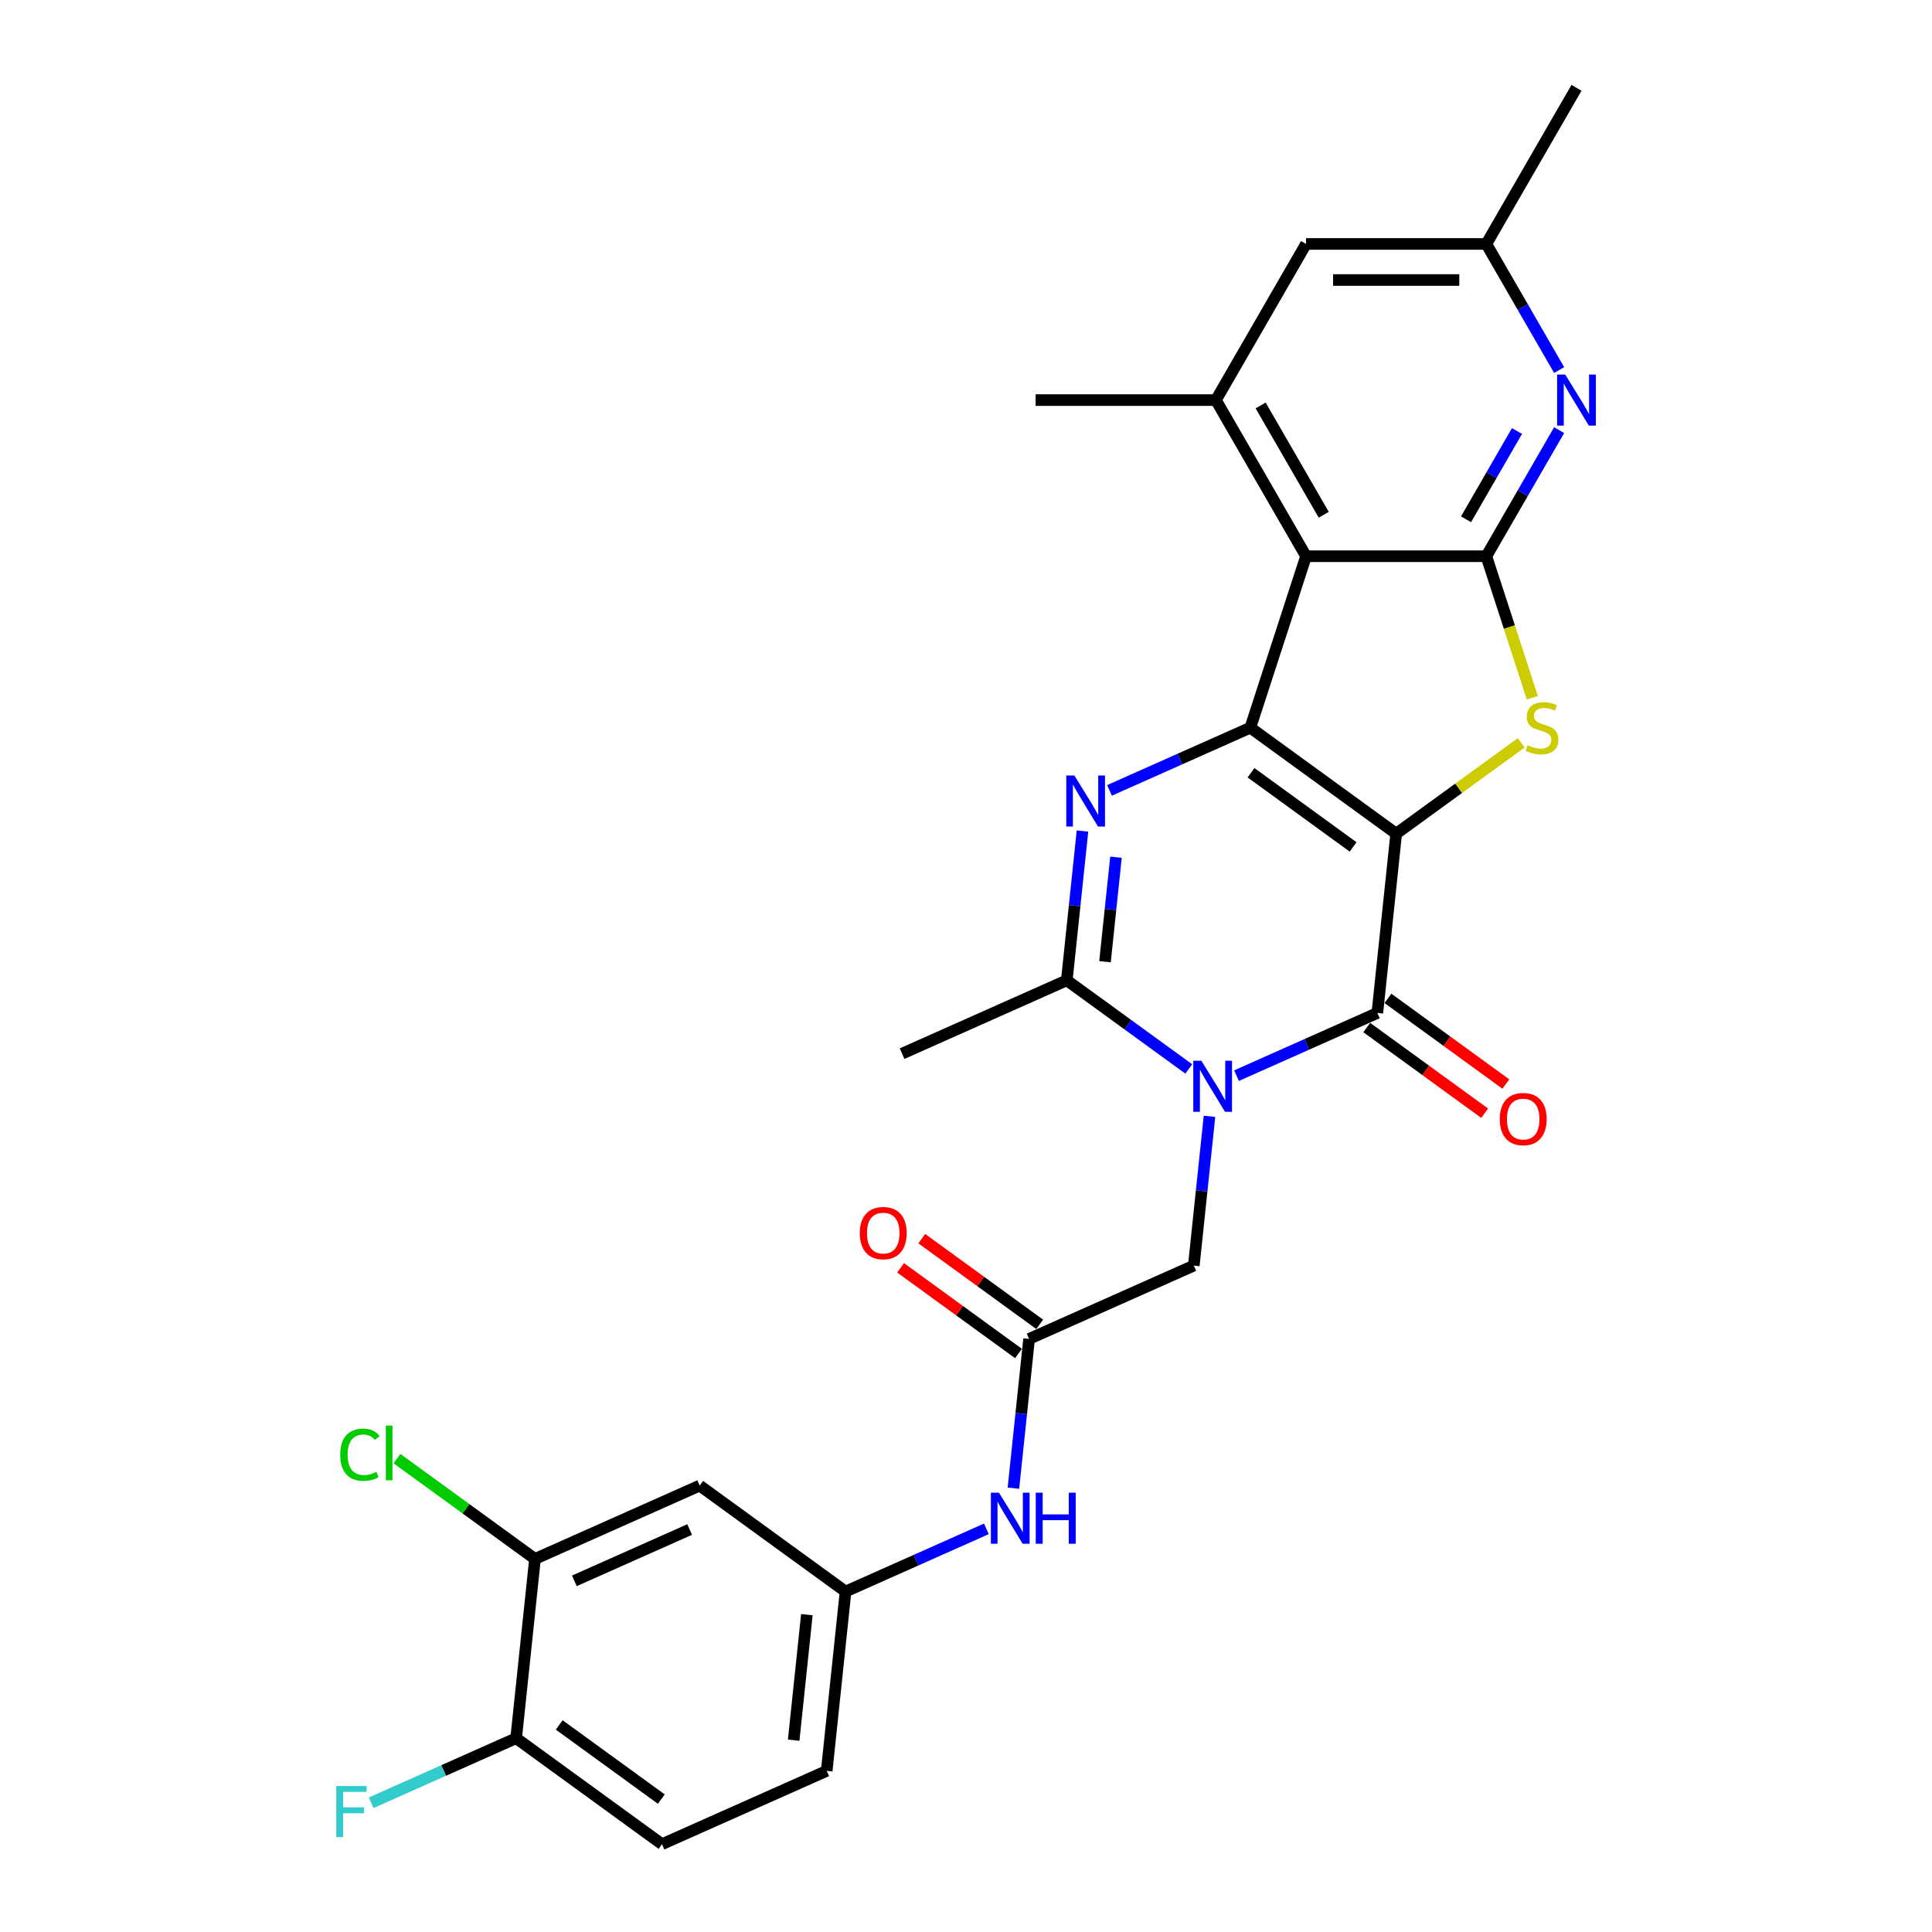 <?xml version='1.0' encoding='iso-8859-1'?>
<svg version='1.1' baseProfile='full'
              xmlns='http://www.w3.org/2000/svg'
                      xmlns:rdkit='http://www.rdkit.org/xml'
                      xmlns:xlink='http://www.w3.org/1999/xlink'
                  xml:space='preserve'
width='1000px' height='1000px' viewBox='0 0 1000 1000'>
<!-- END OF HEADER -->
<rect style='opacity:1.0;fill:#FFFFFF;stroke:none' width='1000' height='1000' x='0' y='0'> </rect>
<path class='bond-0' d='M 722.667,431.5 L 647.171,376.649' style='fill:none;fill-rule:evenodd;stroke:#000000;stroke-width:6px;stroke-linecap:butt;stroke-linejoin:miter;stroke-opacity:1' />
<path class='bond-0' d='M 700.372,438.371 L 647.526,399.976' style='fill:none;fill-rule:evenodd;stroke:#000000;stroke-width:6px;stroke-linecap:butt;stroke-linejoin:miter;stroke-opacity:1' />
<path class='bond-2' d='M 722.667,431.5 L 712.912,524.306' style='fill:none;fill-rule:evenodd;stroke:#000000;stroke-width:6px;stroke-linecap:butt;stroke-linejoin:miter;stroke-opacity:1' />
<path class='bond-4' d='M 722.667,431.5 L 755.011,408' style='fill:none;fill-rule:evenodd;stroke:#000000;stroke-width:6px;stroke-linecap:butt;stroke-linejoin:miter;stroke-opacity:1' />
<path class='bond-4' d='M 755.011,408 L 787.356,384.5' style='fill:none;fill-rule:evenodd;stroke:#CCCC00;stroke-width:6px;stroke-linecap:butt;stroke-linejoin:miter;stroke-opacity:1' />
<path class='bond-3' d='M 647.171,376.649 L 610.724,392.877' style='fill:none;fill-rule:evenodd;stroke:#000000;stroke-width:6px;stroke-linecap:butt;stroke-linejoin:miter;stroke-opacity:1' />
<path class='bond-3' d='M 610.724,392.877 L 574.277,409.104' style='fill:none;fill-rule:evenodd;stroke:#0000FF;stroke-width:6px;stroke-linecap:butt;stroke-linejoin:miter;stroke-opacity:1' />
<path class='bond-5' d='M 647.171,376.649 L 676.008,287.9' style='fill:none;fill-rule:evenodd;stroke:#000000;stroke-width:6px;stroke-linecap:butt;stroke-linejoin:miter;stroke-opacity:1' />
<path class='bond-1' d='M 640.018,556.76 L 676.465,540.533' style='fill:none;fill-rule:evenodd;stroke:#0000FF;stroke-width:6px;stroke-linecap:butt;stroke-linejoin:miter;stroke-opacity:1' />
<path class='bond-1' d='M 676.465,540.533 L 712.912,524.306' style='fill:none;fill-rule:evenodd;stroke:#000000;stroke-width:6px;stroke-linecap:butt;stroke-linejoin:miter;stroke-opacity:1' />
<path class='bond-7' d='M 615.308,553.285 L 583.738,530.348' style='fill:none;fill-rule:evenodd;stroke:#0000FF;stroke-width:6px;stroke-linecap:butt;stroke-linejoin:miter;stroke-opacity:1' />
<path class='bond-7' d='M 583.738,530.348 L 552.168,507.411' style='fill:none;fill-rule:evenodd;stroke:#000000;stroke-width:6px;stroke-linecap:butt;stroke-linejoin:miter;stroke-opacity:1' />
<path class='bond-10' d='M 626.029,577.808 L 621.969,616.437' style='fill:none;fill-rule:evenodd;stroke:#0000FF;stroke-width:6px;stroke-linecap:butt;stroke-linejoin:miter;stroke-opacity:1' />
<path class='bond-10' d='M 621.969,616.437 L 617.909,655.067' style='fill:none;fill-rule:evenodd;stroke:#000000;stroke-width:6px;stroke-linecap:butt;stroke-linejoin:miter;stroke-opacity:1' />
<path class='bond-15' d='M 707.427,531.855 L 737.943,554.026' style='fill:none;fill-rule:evenodd;stroke:#000000;stroke-width:6px;stroke-linecap:butt;stroke-linejoin:miter;stroke-opacity:1' />
<path class='bond-15' d='M 737.943,554.026 L 768.458,576.197' style='fill:none;fill-rule:evenodd;stroke:#FF0000;stroke-width:6px;stroke-linecap:butt;stroke-linejoin:miter;stroke-opacity:1' />
<path class='bond-15' d='M 718.397,516.756 L 748.913,538.927' style='fill:none;fill-rule:evenodd;stroke:#000000;stroke-width:6px;stroke-linecap:butt;stroke-linejoin:miter;stroke-opacity:1' />
<path class='bond-15' d='M 748.913,538.927 L 779.428,561.098' style='fill:none;fill-rule:evenodd;stroke:#FF0000;stroke-width:6px;stroke-linecap:butt;stroke-linejoin:miter;stroke-opacity:1' />
<path class='bond-29' d='M 560.288,430.152 L 556.228,468.781' style='fill:none;fill-rule:evenodd;stroke:#0000FF;stroke-width:6px;stroke-linecap:butt;stroke-linejoin:miter;stroke-opacity:1' />
<path class='bond-29' d='M 556.228,468.781 L 552.168,507.411' style='fill:none;fill-rule:evenodd;stroke:#000000;stroke-width:6px;stroke-linecap:butt;stroke-linejoin:miter;stroke-opacity:1' />
<path class='bond-29' d='M 577.631,443.691 L 574.789,470.732' style='fill:none;fill-rule:evenodd;stroke:#0000FF;stroke-width:6px;stroke-linecap:butt;stroke-linejoin:miter;stroke-opacity:1' />
<path class='bond-29' d='M 574.789,470.732 L 571.947,497.773' style='fill:none;fill-rule:evenodd;stroke:#000000;stroke-width:6px;stroke-linecap:butt;stroke-linejoin:miter;stroke-opacity:1' />
<path class='bond-6' d='M 793.122,361.14 L 781.224,324.52' style='fill:none;fill-rule:evenodd;stroke:#CCCC00;stroke-width:6px;stroke-linecap:butt;stroke-linejoin:miter;stroke-opacity:1' />
<path class='bond-6' d='M 781.224,324.52 L 769.325,287.9' style='fill:none;fill-rule:evenodd;stroke:#000000;stroke-width:6px;stroke-linecap:butt;stroke-linejoin:miter;stroke-opacity:1' />
<path class='bond-9' d='M 676.008,287.9 L 629.35,207.085' style='fill:none;fill-rule:evenodd;stroke:#000000;stroke-width:6px;stroke-linecap:butt;stroke-linejoin:miter;stroke-opacity:1' />
<path class='bond-9' d='M 685.172,266.446 L 652.511,209.875' style='fill:none;fill-rule:evenodd;stroke:#000000;stroke-width:6px;stroke-linecap:butt;stroke-linejoin:miter;stroke-opacity:1' />
<path class='bond-28' d='M 676.008,287.9 L 769.325,287.9' style='fill:none;fill-rule:evenodd;stroke:#000000;stroke-width:6px;stroke-linecap:butt;stroke-linejoin:miter;stroke-opacity:1' />
<path class='bond-8' d='M 769.325,287.9 L 788.167,255.265' style='fill:none;fill-rule:evenodd;stroke:#000000;stroke-width:6px;stroke-linecap:butt;stroke-linejoin:miter;stroke-opacity:1' />
<path class='bond-8' d='M 788.167,255.265 L 807.008,222.631' style='fill:none;fill-rule:evenodd;stroke:#0000FF;stroke-width:6px;stroke-linecap:butt;stroke-linejoin:miter;stroke-opacity:1' />
<path class='bond-8' d='M 758.815,268.778 L 772.004,245.934' style='fill:none;fill-rule:evenodd;stroke:#000000;stroke-width:6px;stroke-linecap:butt;stroke-linejoin:miter;stroke-opacity:1' />
<path class='bond-8' d='M 772.004,245.934 L 785.192,223.09' style='fill:none;fill-rule:evenodd;stroke:#0000FF;stroke-width:6px;stroke-linecap:butt;stroke-linejoin:miter;stroke-opacity:1' />
<path class='bond-25' d='M 552.168,507.411 L 466.918,545.366' style='fill:none;fill-rule:evenodd;stroke:#000000;stroke-width:6px;stroke-linecap:butt;stroke-linejoin:miter;stroke-opacity:1' />
<path class='bond-17' d='M 807.008,191.538 L 788.167,158.904' style='fill:none;fill-rule:evenodd;stroke:#0000FF;stroke-width:6px;stroke-linecap:butt;stroke-linejoin:miter;stroke-opacity:1' />
<path class='bond-17' d='M 788.167,158.904 L 769.325,126.27' style='fill:none;fill-rule:evenodd;stroke:#000000;stroke-width:6px;stroke-linecap:butt;stroke-linejoin:miter;stroke-opacity:1' />
<path class='bond-16' d='M 629.35,207.085 L 676.008,126.27' style='fill:none;fill-rule:evenodd;stroke:#000000;stroke-width:6px;stroke-linecap:butt;stroke-linejoin:miter;stroke-opacity:1' />
<path class='bond-26' d='M 629.35,207.085 L 536.032,207.085' style='fill:none;fill-rule:evenodd;stroke:#000000;stroke-width:6px;stroke-linecap:butt;stroke-linejoin:miter;stroke-opacity:1' />
<path class='bond-11' d='M 617.909,655.067 L 532.659,693.023' style='fill:none;fill-rule:evenodd;stroke:#000000;stroke-width:6px;stroke-linecap:butt;stroke-linejoin:miter;stroke-opacity:1' />
<path class='bond-14' d='M 532.659,693.023 L 528.599,731.652' style='fill:none;fill-rule:evenodd;stroke:#000000;stroke-width:6px;stroke-linecap:butt;stroke-linejoin:miter;stroke-opacity:1' />
<path class='bond-14' d='M 528.599,731.652 L 524.539,770.282' style='fill:none;fill-rule:evenodd;stroke:#0000FF;stroke-width:6px;stroke-linecap:butt;stroke-linejoin:miter;stroke-opacity:1' />
<path class='bond-20' d='M 538.144,685.473 L 507.629,663.302' style='fill:none;fill-rule:evenodd;stroke:#000000;stroke-width:6px;stroke-linecap:butt;stroke-linejoin:miter;stroke-opacity:1' />
<path class='bond-20' d='M 507.629,663.302 L 477.113,641.132' style='fill:none;fill-rule:evenodd;stroke:#FF0000;stroke-width:6px;stroke-linecap:butt;stroke-linejoin:miter;stroke-opacity:1' />
<path class='bond-20' d='M 527.174,700.572 L 496.659,678.401' style='fill:none;fill-rule:evenodd;stroke:#000000;stroke-width:6px;stroke-linecap:butt;stroke-linejoin:miter;stroke-opacity:1' />
<path class='bond-20' d='M 496.659,678.401 L 466.143,656.231' style='fill:none;fill-rule:evenodd;stroke:#FF0000;stroke-width:6px;stroke-linecap:butt;stroke-linejoin:miter;stroke-opacity:1' />
<path class='bond-12' d='M 276.911,806.889 L 362.16,768.934' style='fill:none;fill-rule:evenodd;stroke:#000000;stroke-width:6px;stroke-linecap:butt;stroke-linejoin:miter;stroke-opacity:1' />
<path class='bond-12' d='M 297.289,818.246 L 356.964,791.677' style='fill:none;fill-rule:evenodd;stroke:#000000;stroke-width:6px;stroke-linecap:butt;stroke-linejoin:miter;stroke-opacity:1' />
<path class='bond-22' d='M 276.911,806.889 L 241.188,780.935' style='fill:none;fill-rule:evenodd;stroke:#000000;stroke-width:6px;stroke-linecap:butt;stroke-linejoin:miter;stroke-opacity:1' />
<path class='bond-22' d='M 241.188,780.935 L 205.466,754.981' style='fill:none;fill-rule:evenodd;stroke:#00CC00;stroke-width:6px;stroke-linecap:butt;stroke-linejoin:miter;stroke-opacity:1' />
<path class='bond-31' d='M 276.911,806.889 L 267.157,899.695' style='fill:none;fill-rule:evenodd;stroke:#000000;stroke-width:6px;stroke-linecap:butt;stroke-linejoin:miter;stroke-opacity:1' />
<path class='bond-13' d='M 362.16,768.934 L 437.655,823.784' style='fill:none;fill-rule:evenodd;stroke:#000000;stroke-width:6px;stroke-linecap:butt;stroke-linejoin:miter;stroke-opacity:1' />
<path class='bond-18' d='M 510.55,791.329 L 474.103,807.557' style='fill:none;fill-rule:evenodd;stroke:#0000FF;stroke-width:6px;stroke-linecap:butt;stroke-linejoin:miter;stroke-opacity:1' />
<path class='bond-18' d='M 474.103,807.557 L 437.655,823.784' style='fill:none;fill-rule:evenodd;stroke:#000000;stroke-width:6px;stroke-linecap:butt;stroke-linejoin:miter;stroke-opacity:1' />
<path class='bond-30' d='M 676.008,126.27 L 769.325,126.27' style='fill:none;fill-rule:evenodd;stroke:#000000;stroke-width:6px;stroke-linecap:butt;stroke-linejoin:miter;stroke-opacity:1' />
<path class='bond-30' d='M 690.006,144.933 L 755.328,144.933' style='fill:none;fill-rule:evenodd;stroke:#000000;stroke-width:6px;stroke-linecap:butt;stroke-linejoin:miter;stroke-opacity:1' />
<path class='bond-27' d='M 769.325,126.27 L 815.984,45.455' style='fill:none;fill-rule:evenodd;stroke:#000000;stroke-width:6px;stroke-linecap:butt;stroke-linejoin:miter;stroke-opacity:1' />
<path class='bond-23' d='M 437.655,823.784 L 427.901,916.59' style='fill:none;fill-rule:evenodd;stroke:#000000;stroke-width:6px;stroke-linecap:butt;stroke-linejoin:miter;stroke-opacity:1' />
<path class='bond-23' d='M 417.631,835.754 L 410.803,900.718' style='fill:none;fill-rule:evenodd;stroke:#000000;stroke-width:6px;stroke-linecap:butt;stroke-linejoin:miter;stroke-opacity:1' />
<path class='bond-19' d='M 267.157,899.695 L 342.652,954.545' style='fill:none;fill-rule:evenodd;stroke:#000000;stroke-width:6px;stroke-linecap:butt;stroke-linejoin:miter;stroke-opacity:1' />
<path class='bond-19' d='M 289.451,892.824 L 342.298,931.219' style='fill:none;fill-rule:evenodd;stroke:#000000;stroke-width:6px;stroke-linecap:butt;stroke-linejoin:miter;stroke-opacity:1' />
<path class='bond-24' d='M 267.157,899.695 L 229.627,916.404' style='fill:none;fill-rule:evenodd;stroke:#000000;stroke-width:6px;stroke-linecap:butt;stroke-linejoin:miter;stroke-opacity:1' />
<path class='bond-24' d='M 229.627,916.404 L 192.097,933.114' style='fill:none;fill-rule:evenodd;stroke:#33CCCC;stroke-width:6px;stroke-linecap:butt;stroke-linejoin:miter;stroke-opacity:1' />
<path class='bond-21' d='M 342.652,954.545 L 427.901,916.59' style='fill:none;fill-rule:evenodd;stroke:#000000;stroke-width:6px;stroke-linecap:butt;stroke-linejoin:miter;stroke-opacity:1' />
<path  class='atom-2' d='M 621.821 549.048
L 630.481 563.045
Q 631.34 564.426, 632.721 566.927
Q 634.102 569.428, 634.176 569.577
L 634.176 549.048
L 637.685 549.048
L 637.685 575.475
L 634.064 575.475
L 624.77 560.171
Q 623.688 558.379, 622.53 556.326
Q 621.411 554.273, 621.075 553.639
L 621.075 575.475
L 617.641 575.475
L 617.641 549.048
L 621.821 549.048
' fill='#0000FF'/>
<path  class='atom-4' d='M 556.08 401.391
L 564.74 415.389
Q 565.599 416.77, 566.98 419.271
Q 568.361 421.772, 568.436 421.921
L 568.436 401.391
L 571.944 401.391
L 571.944 427.819
L 568.324 427.819
L 559.029 412.515
Q 557.947 410.723, 556.79 408.67
Q 555.67 406.617, 555.334 405.982
L 555.334 427.819
L 551.9 427.819
L 551.9 401.391
L 556.08 401.391
' fill='#0000FF'/>
<path  class='atom-5' d='M 790.696 385.72
Q 790.995 385.832, 792.227 386.354
Q 793.459 386.877, 794.802 387.213
Q 796.183 387.512, 797.527 387.512
Q 800.028 387.512, 801.484 386.317
Q 802.94 385.085, 802.94 382.958
Q 802.94 381.502, 802.193 380.606
Q 801.484 379.71, 800.364 379.225
Q 799.244 378.74, 797.378 378.18
Q 795.026 377.471, 793.608 376.799
Q 792.227 376.127, 791.219 374.708
Q 790.248 373.29, 790.248 370.901
Q 790.248 367.579, 792.488 365.526
Q 794.765 363.473, 799.244 363.473
Q 802.305 363.473, 805.776 364.929
L 804.918 367.803
Q 801.745 366.496, 799.356 366.496
Q 796.781 366.496, 795.362 367.579
Q 793.944 368.624, 793.981 370.453
Q 793.981 371.872, 794.69 372.73
Q 795.437 373.589, 796.482 374.074
Q 797.565 374.559, 799.356 375.119
Q 801.745 375.866, 803.164 376.612
Q 804.582 377.359, 805.59 378.889
Q 806.635 380.382, 806.635 382.958
Q 806.635 386.616, 804.171 388.594
Q 801.745 390.535, 797.677 390.535
Q 795.325 390.535, 793.533 390.012
Q 791.779 389.527, 789.689 388.669
L 790.696 385.72
' fill='#CCCC00'/>
<path  class='atom-9' d='M 810.142 193.871
L 818.802 207.868
Q 819.66 209.249, 821.042 211.75
Q 822.423 214.251, 822.497 214.401
L 822.497 193.871
L 826.006 193.871
L 826.006 220.298
L 822.385 220.298
L 813.091 204.994
Q 812.008 203.203, 810.851 201.15
Q 809.732 199.097, 809.396 198.462
L 809.396 220.298
L 805.961 220.298
L 805.961 193.871
L 810.142 193.871
' fill='#0000FF'/>
<path  class='atom-15' d='M 517.063 772.615
L 525.723 786.612
Q 526.582 787.994, 527.963 790.494
Q 529.344 792.995, 529.418 793.145
L 529.418 772.615
L 532.927 772.615
L 532.927 799.042
L 529.306 799.042
L 520.012 783.738
Q 518.93 781.947, 517.772 779.894
Q 516.653 777.841, 516.317 777.206
L 516.317 799.042
L 512.883 799.042
L 512.883 772.615
L 517.063 772.615
' fill='#0000FF'/>
<path  class='atom-15' d='M 536.1 772.615
L 539.683 772.615
L 539.683 783.85
L 553.196 783.85
L 553.196 772.615
L 556.779 772.615
L 556.779 799.042
L 553.196 799.042
L 553.196 786.836
L 539.683 786.836
L 539.683 799.042
L 536.1 799.042
L 536.1 772.615
' fill='#0000FF'/>
<path  class='atom-16' d='M 776.276 579.231
Q 776.276 572.885, 779.412 569.339
Q 782.547 565.793, 788.407 565.793
Q 794.268 565.793, 797.403 569.339
Q 800.539 572.885, 800.539 579.231
Q 800.539 585.651, 797.366 589.309
Q 794.193 592.93, 788.407 592.93
Q 782.584 592.93, 779.412 589.309
Q 776.276 585.688, 776.276 579.231
M 788.407 589.944
Q 792.439 589.944, 794.604 587.256
Q 796.806 584.531, 796.806 579.231
Q 796.806 574.042, 794.604 571.43
Q 792.439 568.779, 788.407 568.779
Q 784.376 568.779, 782.174 571.392
Q 780.009 574.005, 780.009 579.231
Q 780.009 584.569, 782.174 587.256
Q 784.376 589.944, 788.407 589.944
' fill='#FF0000'/>
<path  class='atom-21' d='M 445.033 638.247
Q 445.033 631.901, 448.168 628.355
Q 451.304 624.809, 457.164 624.809
Q 463.024 624.809, 466.16 628.355
Q 469.295 631.901, 469.295 638.247
Q 469.295 644.667, 466.122 648.325
Q 462.95 651.946, 457.164 651.946
Q 451.341 651.946, 448.168 648.325
Q 445.033 644.704, 445.033 638.247
M 457.164 648.96
Q 461.195 648.96, 463.36 646.272
Q 465.563 643.547, 465.563 638.247
Q 465.563 633.058, 463.36 630.446
Q 461.195 627.795, 457.164 627.795
Q 453.133 627.795, 450.93 630.408
Q 448.766 633.021, 448.766 638.247
Q 448.766 643.585, 450.93 646.272
Q 453.133 648.96, 457.164 648.96
' fill='#FF0000'/>
<path  class='atom-23' d='M 176.108 752.953
Q 176.108 746.384, 179.169 742.95
Q 182.267 739.478, 188.127 739.478
Q 193.577 739.478, 196.489 743.323
L 194.025 745.339
Q 191.897 742.539, 188.127 742.539
Q 184.133 742.539, 182.006 745.227
Q 179.915 747.877, 179.915 752.953
Q 179.915 758.179, 182.08 760.866
Q 184.283 763.554, 188.538 763.554
Q 191.449 763.554, 194.846 761.8
L 195.891 764.599
Q 194.51 765.495, 192.42 766.018
Q 190.33 766.54, 188.015 766.54
Q 182.267 766.54, 179.169 763.031
Q 176.108 759.523, 176.108 752.953
' fill='#00CC00'/>
<path  class='atom-23' d='M 199.699 737.873
L 203.133 737.873
L 203.133 766.204
L 199.699 766.204
L 199.699 737.873
' fill='#00CC00'/>
<path  class='atom-25' d='M 174.05 924.437
L 189.764 924.437
L 189.764 927.46
L 177.596 927.46
L 177.596 935.486
L 188.421 935.486
L 188.421 938.546
L 177.596 938.546
L 177.596 950.864
L 174.05 950.864
L 174.05 924.437
' fill='#33CCCC'/>
</svg>

